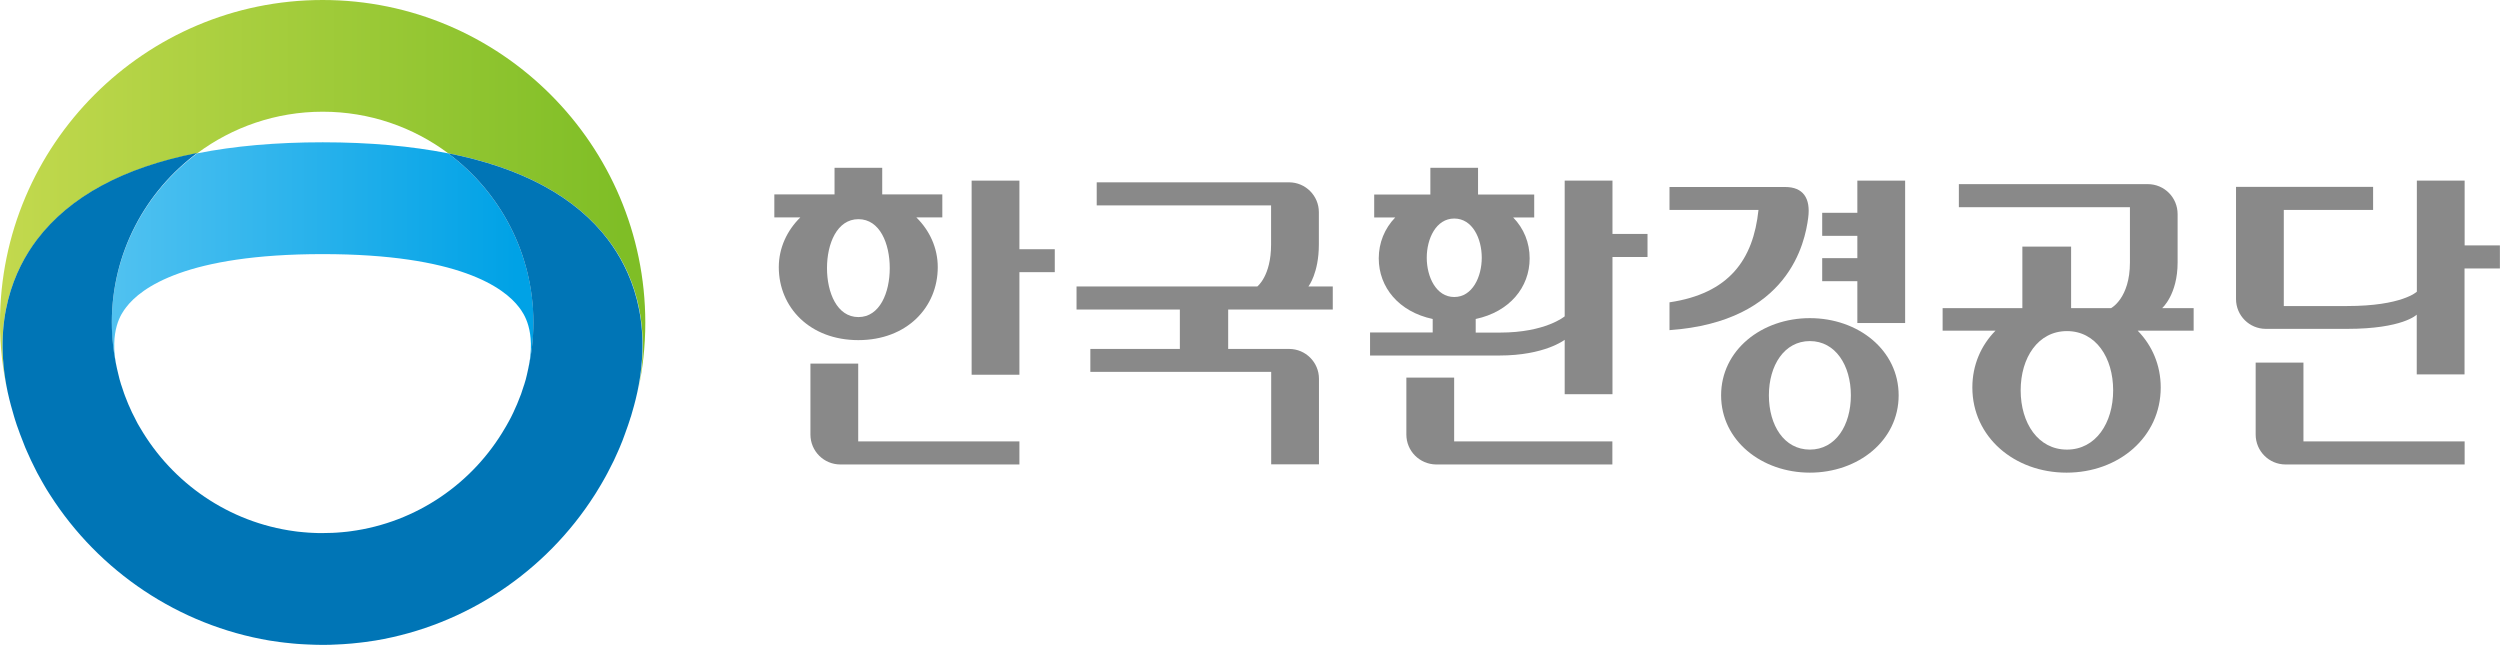 <?xml version="1.0" encoding="UTF-8"?>
<svg id="_레이어_2" data-name="레이어 2" xmlns="http://www.w3.org/2000/svg" xmlns:xlink="http://www.w3.org/1999/xlink" viewBox="0 0 235.43 60.76">
  <defs>
    <style>
      .cls-1 {
        fill: url(#linear-gradient-2);
      }

      .cls-2 {
        fill: #0075b6;
      }

      .cls-3 {
        fill: #898989;
      }

      .cls-4 {
        fill: url(#linear-gradient);
      }
    </style>
    <linearGradient id="linear-gradient" x1="58.56" y1="18.47" x2="-.02" y2="18.47" gradientUnits="userSpaceOnUse">
      <stop offset="0" stop-color="#7fbe26"/>
      <stop offset="1" stop-color="#c3d94e"/>
    </linearGradient>
    <linearGradient id="linear-gradient-2" x1="-5387.57" y1="2827.79" x2="-5383.13" y2="2827.79" gradientTransform="translate(-48116.62 25305.61) rotate(-180) scale(8.94)" gradientUnits="userSpaceOnUse">
      <stop offset="0" stop-color="#00a2e6"/>
      <stop offset="1" stop-color="#54c3f1"/>
    </linearGradient>
  </defs>
  <g id="Layer_1" data-name="Layer 1">
    <g>
      <g>
        <path class="cls-4" d="m.72,36.94c-1.45-6.85.64-11.54,2.76-14.34,3.08-4.07,8.14-6.8,15.1-8.17,3.3-2.45,7.39-3.91,11.81-3.91,4.42,0,8.51,1.45,11.81,3.91,6.95,1.37,12.01,4.1,15.09,8.17,2.12,2.79,4.2,7.5,2.76,14.34.47-2.11.72-4.3.72-6.55C60.76,13.63,47.13,0,30.38,0S0,13.63,0,30.38c0,2.25.25,4.44.72,6.55Z"/>
        <path class="cls-1" d="m10.52,30.38c0,1.49.17,2.93.48,4.33-.75-3.61.45-5.21.87-5.76,1.42-1.87,5.71-5.02,18.51-5.02,12.8,0,17.09,3.15,18.51,5.02.42.56,1.61,2.15.87,5.76.31-1.39.48-2.84.48-4.32,0-6.53-3.17-12.33-8.04-15.95-3.47-.68-7.41-1.04-11.81-1.04s-8.34.35-11.81,1.04c-4.88,3.62-8.05,9.42-8.05,15.95Z"/>
        <path class="cls-2" d="m57.28,22.6c-3.08-4.07-8.14-6.8-15.09-8.17,4.88,3.62,8.04,9.42,8.04,15.95,0,1.48-.17,2.93-.48,4.32-.04.19-.09.39-.13.59,0,.03-.02.05-.02.08-.03.12-.06.24-.09.37-.05.17-.1.34-.15.5,0,.02-.01.04-.02.05-.09.29-.18.57-.28.85-.01.02-.02.04-.03.07-.11.29-.22.58-.34.86-.03.07-.07.15-.1.22-.08.19-.16.38-.25.56-.07.16-.15.31-.23.47-.05.1-.1.19-.15.28-.09.18-.2.36-.3.54-.03.05-.06.11-.09.15-3.02,5.21-8.34,8.92-14.56,9.74-.1.02-.2.02-.31.04-.17.02-.34.04-.51.05-.17.02-.33.03-.51.04-.13,0-.25.02-.38.02-.3.01-.61.02-.92.02s-.62,0-.92-.02c-.13,0-.25-.02-.38-.02-.17-.01-.34-.03-.5-.04-.17-.01-.34-.03-.51-.05-.11-.02-.2-.02-.31-.04-6.22-.83-11.53-4.54-14.56-9.74-.03-.05-.06-.1-.09-.15-.11-.18-.21-.36-.3-.55-.05-.09-.09-.18-.14-.28-.08-.16-.16-.31-.24-.47-.09-.18-.17-.37-.25-.56-.03-.08-.07-.15-.1-.22-.12-.28-.23-.58-.34-.86,0-.03-.01-.05-.03-.08-.1-.28-.19-.56-.28-.84,0-.02-.01-.04-.02-.05-.05-.17-.1-.34-.15-.51-.04-.13-.06-.24-.09-.37,0-.03-.01-.05-.02-.08-.05-.2-.1-.4-.14-.59-.31-1.39-.48-2.84-.48-4.33,0-6.53,3.17-12.33,8.05-15.95-6.95,1.37-12.01,4.1-15.1,8.17-2.11,2.79-4.2,7.49-2.76,14.34.05.23.1.46.16.69.04.19.09.38.15.58.09.34.19.68.29,1.02.03.1.06.21.09.3.11.36.23.71.36,1.05.04.1.07.21.11.31.16.43.32.84.49,1.26.06.13.12.26.17.39.13.28.25.56.38.84.11.22.22.45.33.67.09.17.17.34.25.5.14.26.28.51.42.76.07.11.13.23.2.35.16.28.33.57.51.84.03.05.06.09.09.14,4.61,7.22,12.12,12.27,20.65,13.71h0c.32.05.64.1.96.14.16.02.33.04.49.06.25.03.51.06.77.08.26.03.52.04.78.06.19.01.38.02.58.03.47.02.93.04,1.41.04s.94-.01,1.41-.04c.19-.01.39-.02.58-.03.26-.02.52-.04.78-.06.26-.02.51-.05.76-.08.17-.02.33-.04.49-.06.33-.04.65-.09.97-.14h0c8.53-1.43,16.05-6.49,20.65-13.71.03-.05.06-.1.09-.14.18-.28.35-.56.51-.84.07-.12.13-.23.2-.35.14-.25.29-.5.42-.76.09-.16.17-.33.25-.49.12-.23.23-.45.34-.67.13-.28.26-.56.38-.84.05-.13.12-.26.17-.39.18-.42.34-.83.49-1.26.04-.1.07-.21.11-.31.13-.35.25-.7.36-1.05.03-.1.06-.21.1-.3.1-.34.2-.68.29-1.02.05-.2.1-.39.15-.58.05-.23.11-.46.16-.69,1.45-6.84-.64-11.54-2.76-14.34Z"/>
      </g>
      <g>
        <polygon class="cls-3" points="174.91 17.01 174.91 20.04 171.6 20.04 171.6 22.21 174.91 22.21 174.91 24.31 171.6 24.31 171.6 26.48 174.91 26.48 174.91 30.42 179.41 30.42 179.41 17.01 174.91 17.01"/>
        <path class="cls-3" d="m170.44,29.96c-4.54,0-8.36,3.01-8.36,7.27s3.82,7.28,8.36,7.28,8.36-3.01,8.36-7.28-3.82-7.27-8.36-7.27Zm0,12.38c-2.43,0-3.86-2.29-3.86-5.11s1.45-5.11,3.86-5.11,3.86,2.29,3.86,5.11-1.43,5.11-3.86,5.11Z"/>
        <polygon class="cls-3" points="96 23.47 96 17.01 91.5 17.01 91.5 35.29 96 35.29 96 25.63 99.33 25.63 99.33 23.47 96 23.47"/>
        <path class="cls-3" d="m96,41.57h-15.18v-7.33h-4.5v6.68c0,1.56,1.26,2.82,2.82,2.82h16.86v-2.17Z"/>
        <path class="cls-3" d="m151.85,41.57h-14.91v-6.01h-4.5v5.36c0,1.55,1.24,2.79,2.78,2.82h16.62v-2.17Z"/>
        <g>
          <path class="cls-3" d="m232.1,23.13v-6.12h-4.5v10.46s-1.39,1.35-6.56,1.35h-5.97v-9.05h8.41v-2.17h-12.91v10.56c0,1.56,1.26,2.81,2.81,2.81h7.65c5.26,0,6.56-1.34,6.56-1.34v5.63h4.5v-9.98h3.33v-2.17h-3.33Z"/>
          <path class="cls-3" d="m232.1,41.57h-15.18v-7.42h-4.5v6.77c0,1.56,1.26,2.82,2.81,2.82h16.87v-2.17Z"/>
        </g>
        <path class="cls-3" d="m151.85,22.03v-5.02h-4.5v12.78s-1.8,1.53-6.08,1.53h-2.3v-1.28c3.19-.68,5.08-2.98,5.08-5.71,0-1.48-.55-2.82-1.55-3.85h1.98v-2.16h-5.29v-2.52h-4.49v2.52h-5.29v2.16h1.98c-1,1.04-1.55,2.38-1.55,3.85,0,2.73,1.89,5.03,5.08,5.71v1.27h-5.9v2.17h12.18c4.27,0,6.15-1.48,6.15-1.48v5.12h4.5v-12.92h3.3v-2.17h-3.3Zm-14.9-1.45c1.72,0,2.59,1.89,2.59,3.69s-.88,3.7-2.59,3.7-2.59-1.9-2.59-3.7.88-3.69,2.59-3.69Z"/>
        <path class="cls-3" d="m123.22,26.97s.98-1.25.98-3.95v-3.04c0-1.55-1.26-2.81-2.81-2.81h-18.11v2.17h16.42v3.69c0,2.97-1.3,3.95-1.3,3.95h-17.02v2.17h9.73v3.71h-8.43v2.16h17.03v8.71h4.5v-8.06c0-1.55-1.26-2.81-2.81-2.81h-5.74v-3.71h9.85v-2.17h-2.28Z"/>
        <path class="cls-3" d="m88.75,18.31h-5.67v-2.51h-4.49v2.51h-5.67v2.16h2.45c-1.25,1.23-2.03,2.87-2.03,4.69,0,3.79,2.93,6.87,7.49,6.87s7.48-3.08,7.48-6.87c0-1.82-.77-3.46-2.02-4.69h2.45v-2.16Zm-7.91,11.55c-2.02,0-2.96-2.31-2.96-4.61s.94-4.61,2.96-4.61,2.95,2.3,2.95,4.61-.94,4.61-2.95,4.61Z"/>
        <path class="cls-3" d="m206.6,29.02h-2.99s1.46-1.27,1.46-4.3v-4.56c0-1.56-1.25-2.82-2.81-2.82h-17.79v2.17h16.11v5.21c0,3.38-1.78,4.3-1.78,4.3h-3.76v-5.8h-4.59v5.8h-7.51v2.12h4.98c-1.36,1.38-2.18,3.23-2.18,5.35,0,4.67,3.97,8.02,8.87,8.02s8.87-3.34,8.87-8.02c0-2.12-.82-3.97-2.17-5.35h5.27v-2.12Zm-11.95,13.32c-2.72,0-4.36-2.5-4.36-5.58s1.64-5.58,4.36-5.58,4.35,2.5,4.35,5.58-1.64,5.58-4.35,5.58Z"/>
        <path class="cls-3" d="m157.22,31.09v-2.62c5.6-.83,7.89-4,8.38-8.7h-8.38v-2.16h10.9c1.67,0,2.41,1.04,2.16,2.91-.3,2.3-1.79,9.77-13.06,10.57Z"/>
      </g>
    </g>
  </g>
</svg>